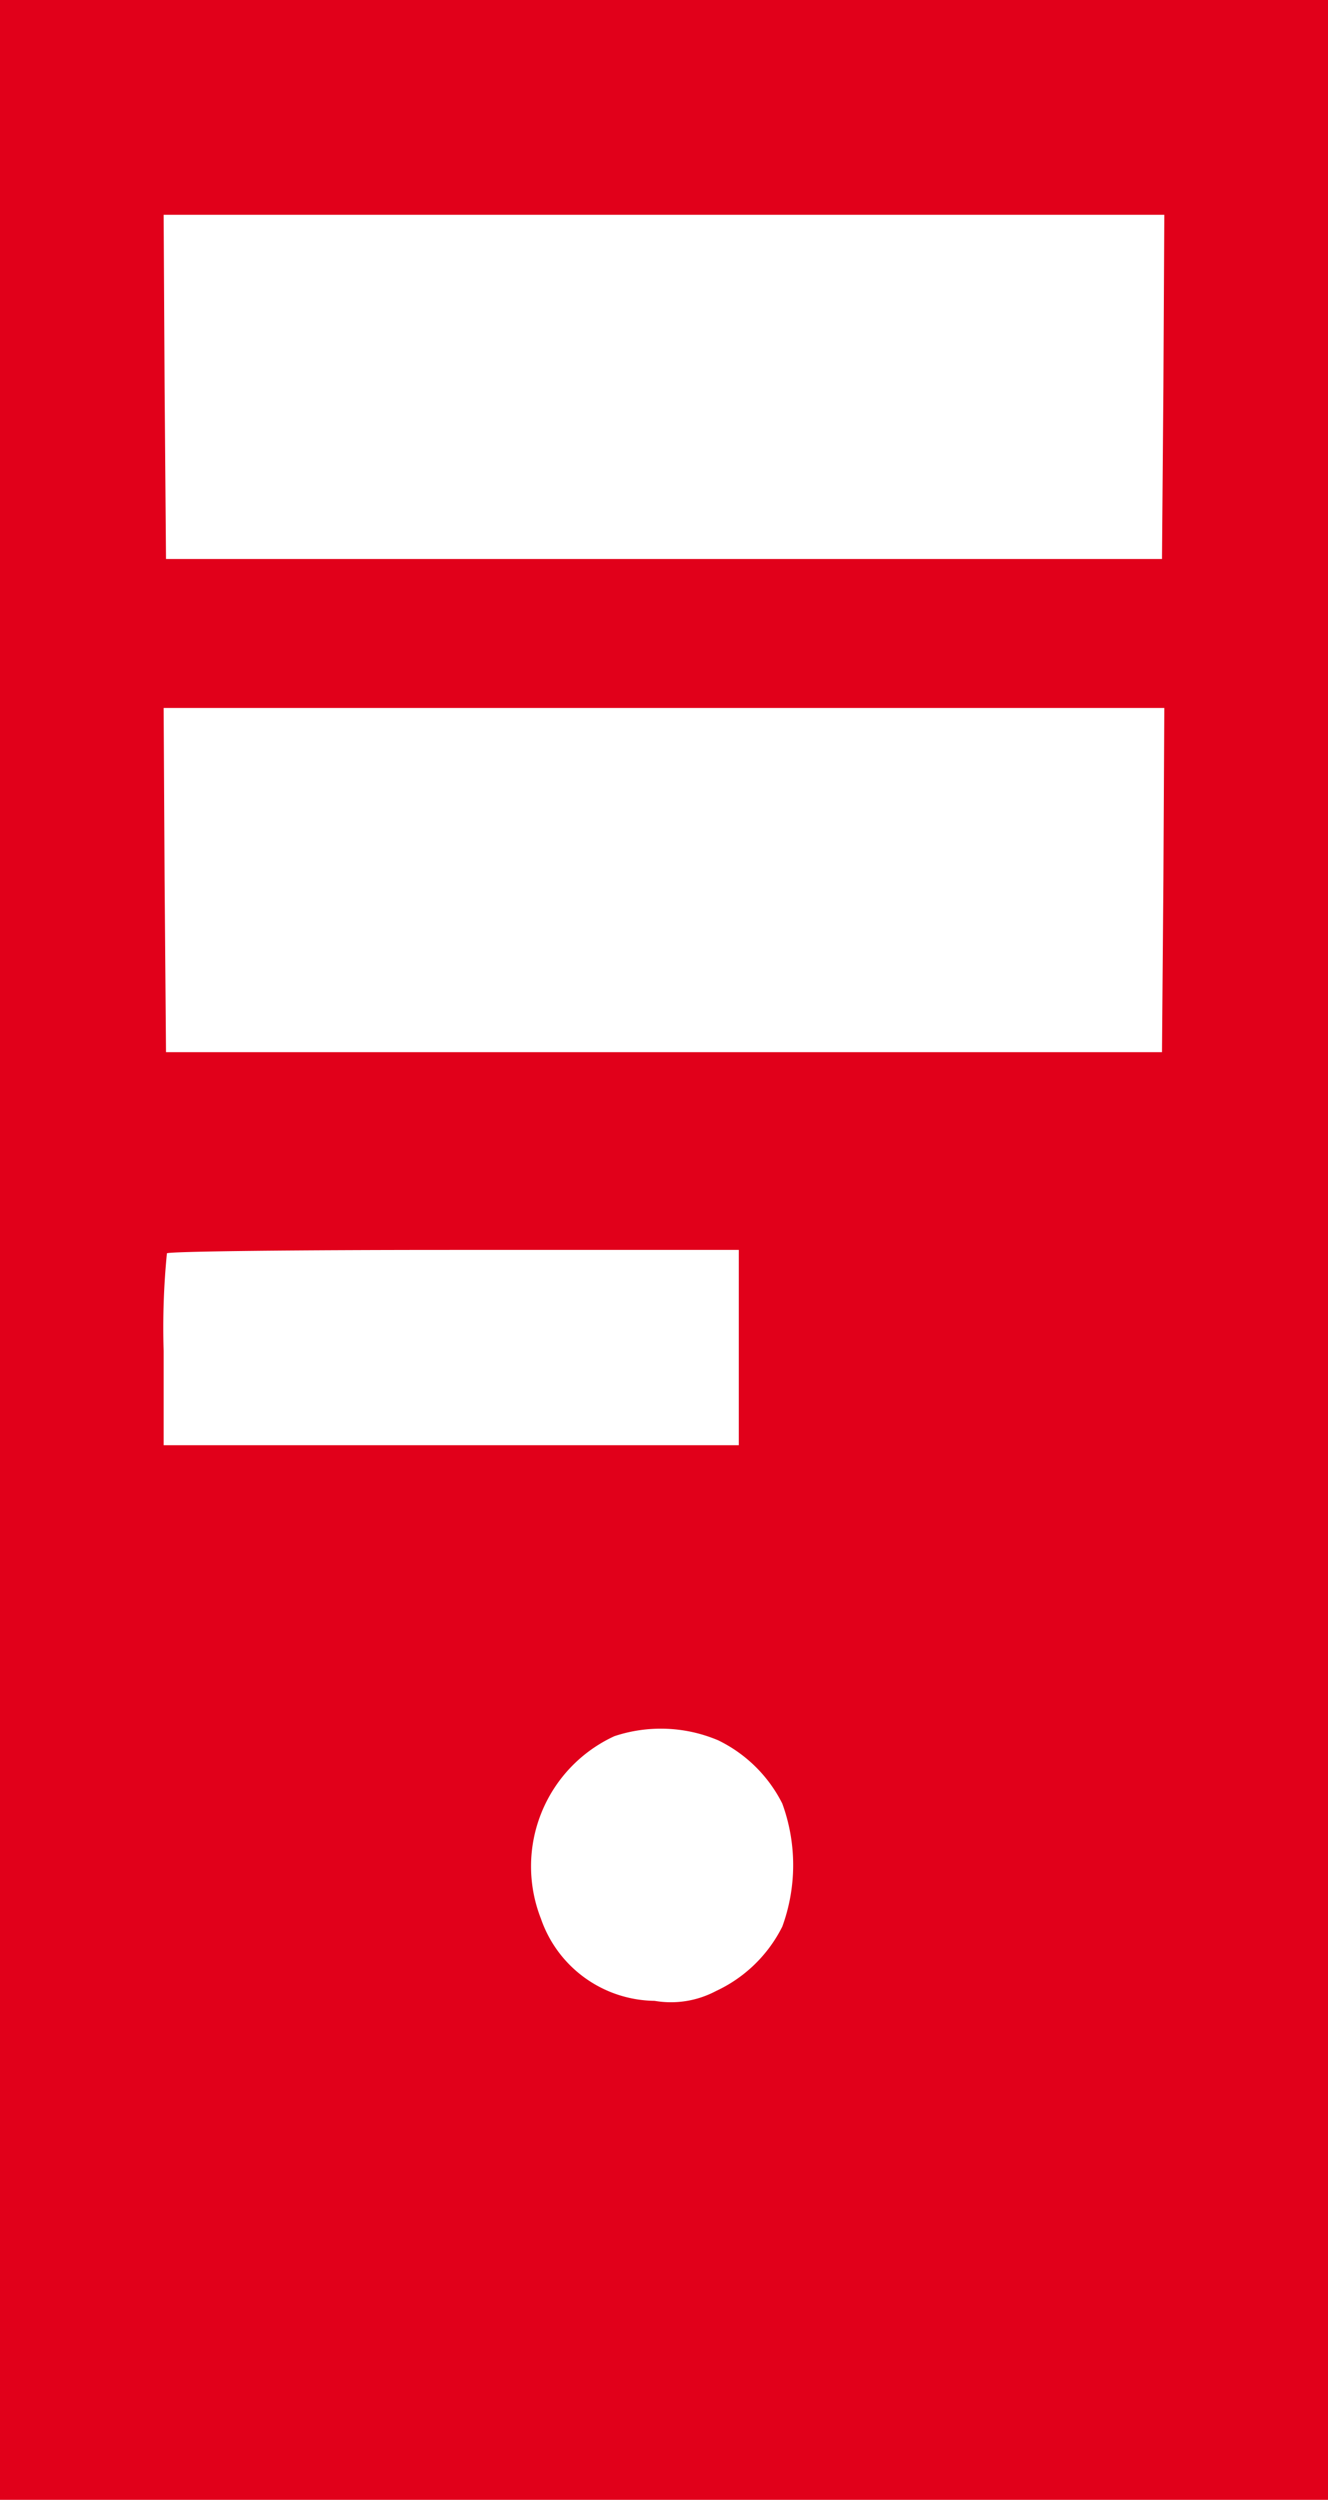 <svg xmlns="http://www.w3.org/2000/svg" width="29.134" height="54.839" viewBox="0 0 29.134 54.839"><path id="Trac&#xE9;_398" data-name="Trac&#xE9; 398" d="M114-484.581v27.419h29.134V-512H114Zm25.523-18.937-.031,3.781h-21.85l-.031-3.781-.021-3.77h21.953Zm0,10.818-.031,3.781h-21.85l-.031-3.781-.021-3.77h21.953Zm-9.315,10.261v2.142H117.59v-2.067a16.612,16.612,0,0,1,.072-2.142c.031-.043,2.872-.075,6.309-.075h6.237Zm-.462,8.611a3.081,3.081,0,0,1,1.416,1.392,3.937,3.937,0,0,1,0,2.7,3.077,3.077,0,0,1-1.457,1.414,2.107,2.107,0,0,1-1.344.214,2.671,2.671,0,0,1-2.493-1.8,3.144,3.144,0,0,1,1.611-4.006A3.229,3.229,0,0,1,129.747-473.827Z" transform="translate(-114 512)" fill="#e1001a"></path></svg>